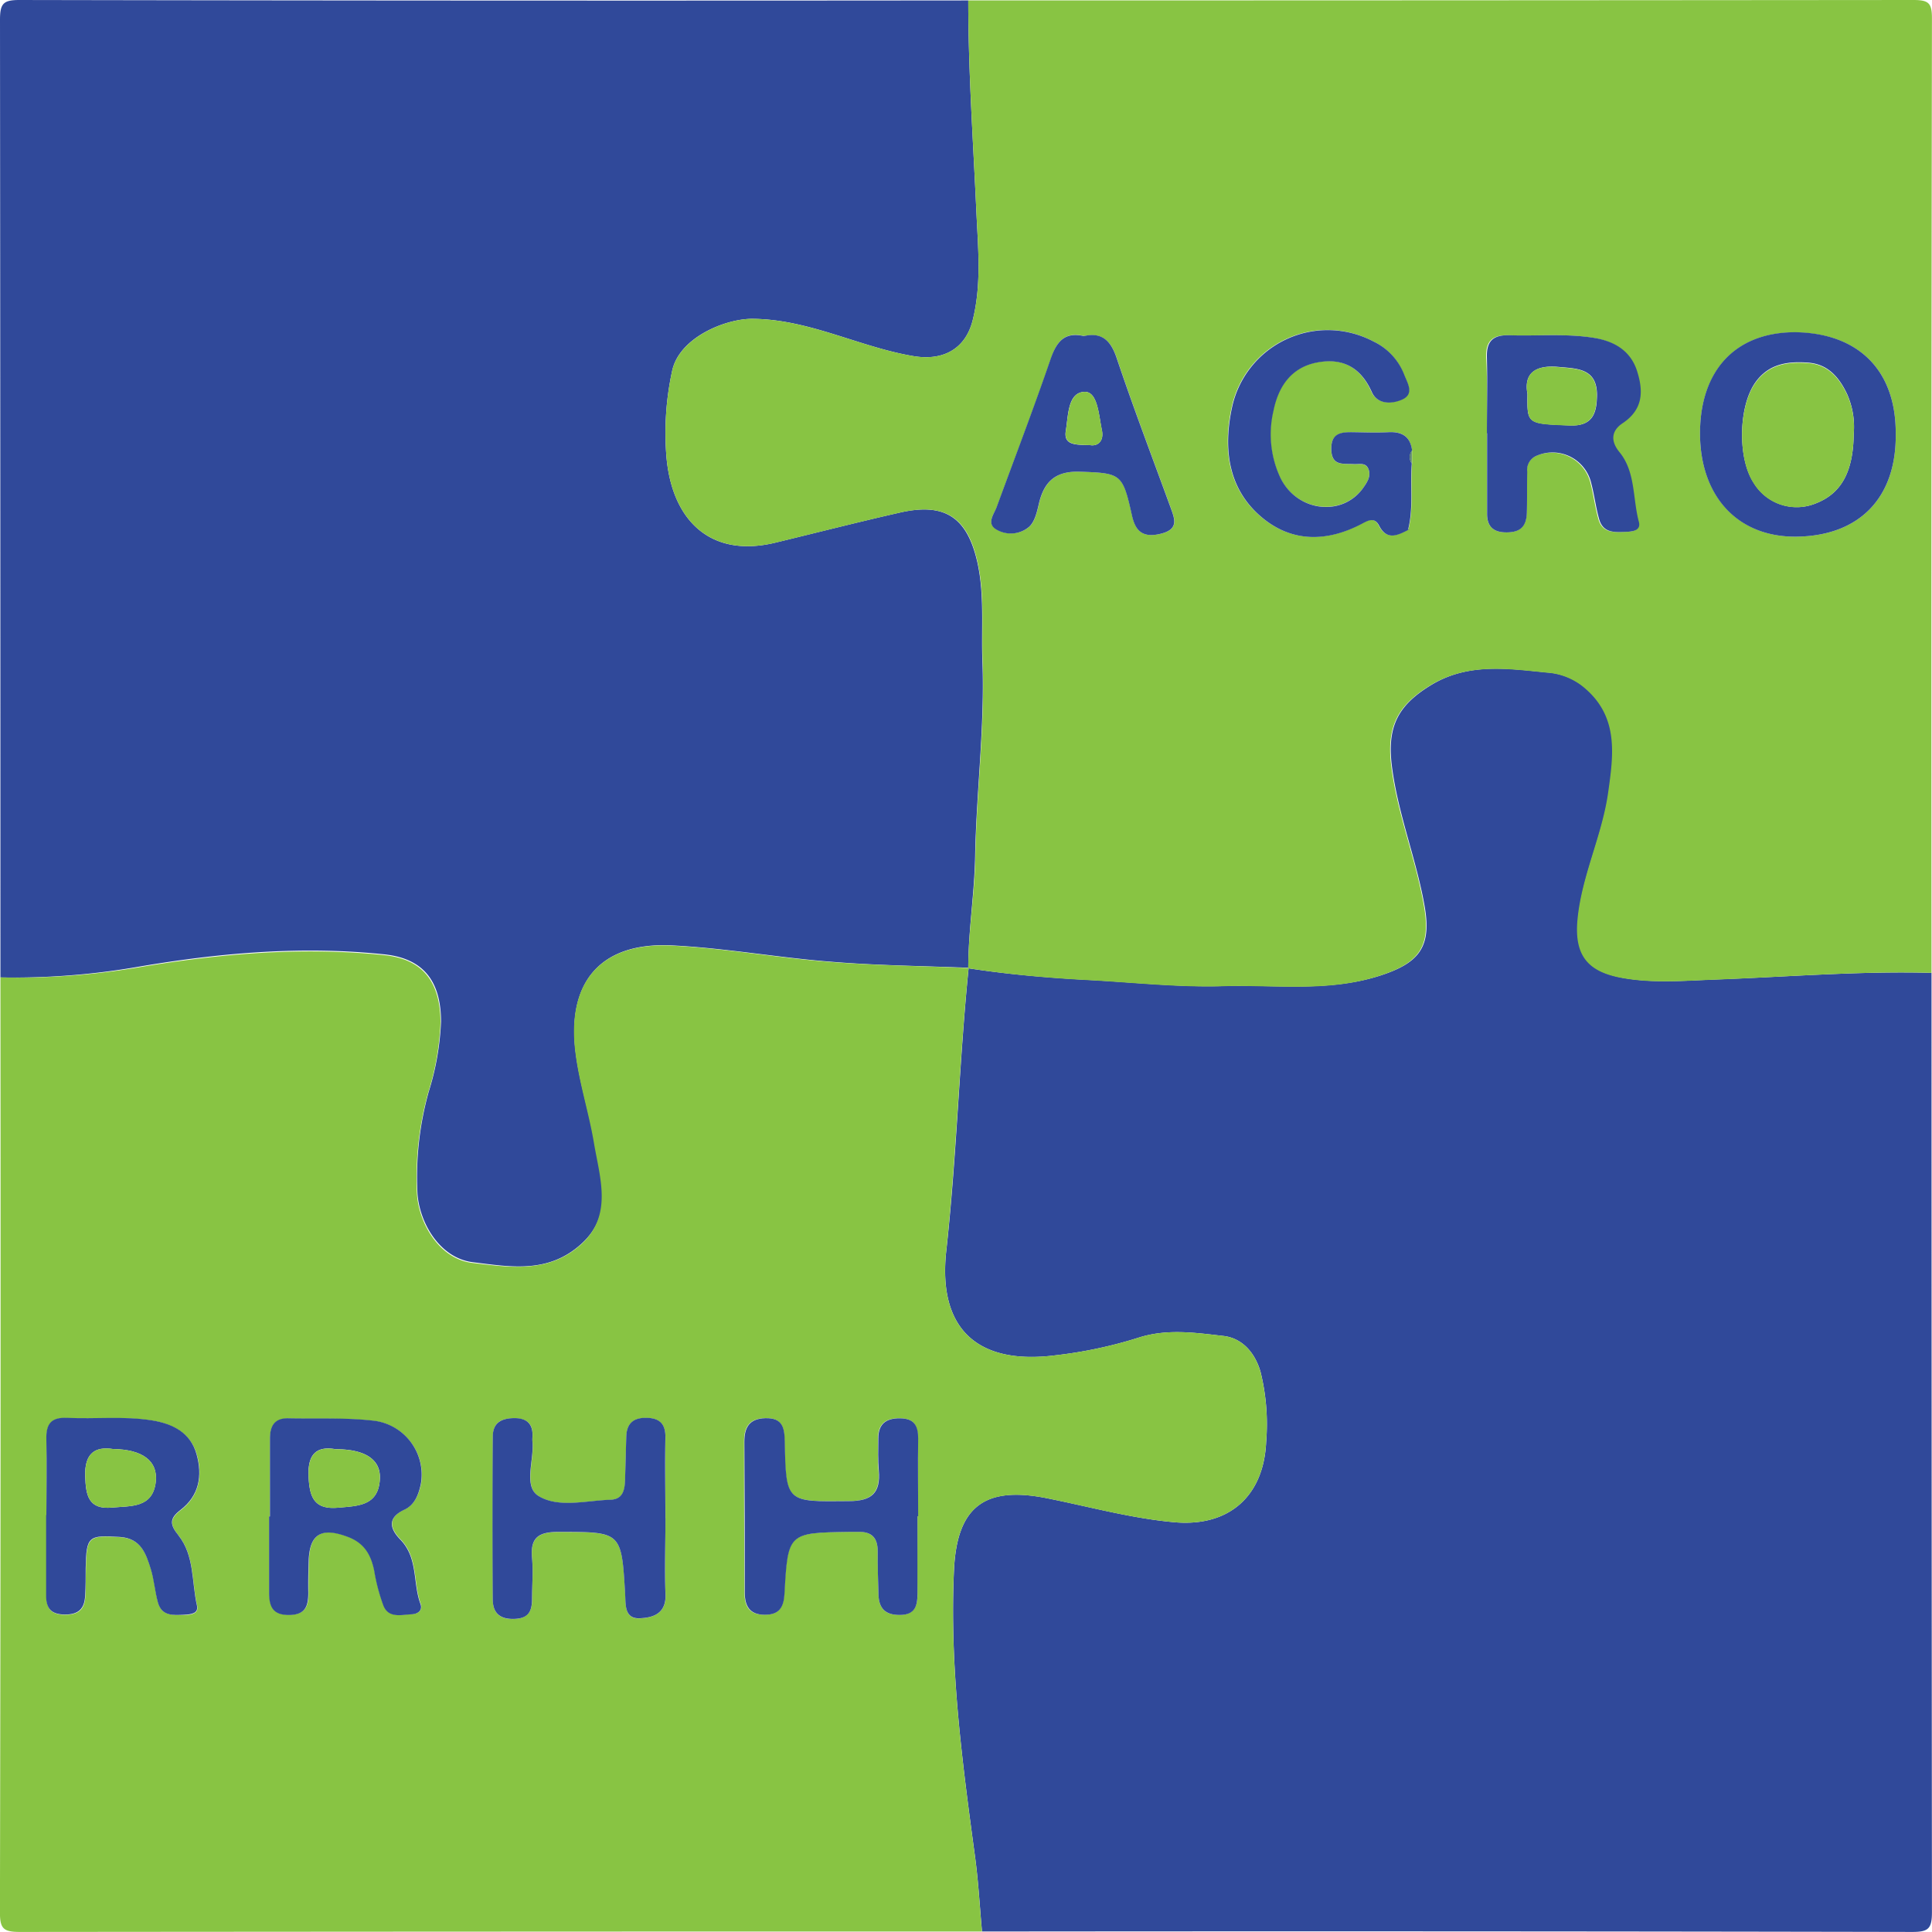 <svg xmlns="http://www.w3.org/2000/svg" id="Layer_1" data-name="Layer 1" viewBox="0 0 315.9 315.9"><defs><style>.cls-1{fill:#30499a;}.cls-2{fill:#88c443;}.cls-3{fill:#5b866d;}</style></defs><title>Untitled</title><path class="cls-1" d="M363.5,68.75q0,76.79.07,153.57c0,2.7-.55,3.26-3.25,3.25q-76-.15-152.07-.07c-.37-4.08-.59-8.18-1.14-12.24-2.11-15.57-4.18-31.12-3.44-46.9.49-10.24,4.93-13.75,15.12-11.72,7,1.39,13.82,3.3,20.92,3.94,8.88.79,14.59-4.21,15-13.11a35.66,35.66,0,0,0-.92-11.48c-.86-3-2.9-5.51-6.07-5.87-4.63-.53-9.26-1.23-14,.32a72.05,72.05,0,0,1-13.5,2.85c-12.81,1.62-19.22-4.41-17.81-17.11,1.7-15.38,2.11-30.84,3.65-46.22L206,68c6.52,1,13.14,1.57,19.68,1.91,7.3.38,14.63,1.21,22,1,8.55-.26,17.14,1,25.61-1.69,6.42-2.07,8.5-4.65,7.33-11.36-1.33-7.59-4.25-14.81-5.3-22.5-.91-6.62.71-10.23,6.37-13.67,6-3.65,12.49-2.71,18.92-2.06a10.66,10.66,0,0,1,5.82,2.15c6.1,4.8,5.19,11.14,4.29,17.51-1,7-4.34,13.54-5,20.66-.56,5.85,1.58,8.59,7.39,9.63,5,.88,9.95.45,14.94.26C339.8,69.42,351.63,68.43,363.5,68.75Z" transform="translate(-47.68 90.32)"></path><path class="cls-1" d="M47.75,69.5q0-78.28-.07-156.57c0-2.7.55-3.26,3.25-3.25q77.54.15,155.07.07c0,11.49.8,23,1.32,34.41.27,6,.89,12-.6,17.9-1.2,4.74-4.9,6.65-9.67,5.85-8.87-1.49-17-6-26.25-6.1-4.39-.06-12.09,3-13.23,8.57a47.69,47.69,0,0,0-.91,14.11C157.6-5.16,163.92,1,174.53-1.61c6.78-1.64,13.53-3.37,20.33-4.91,7.37-1.67,11,.84,12.65,8.24,1.16,5.31.6,10.69.8,16,.41,10.72-1,21.38-1.19,32.09C207,55.84,206,61.94,206,68l.09-.08c-7.56-.3-15.14-.37-22.68-1-8.65-.68-17.24-2.24-25.9-2.66-11.68-.56-17.23,6.07-15.68,17.7.65,5,2.25,9.72,3.07,14.63,1,5.64,3.2,11.62-2.17,16.48s-11.44,3.78-17.68,3c-5.45-.64-8.78-6.43-9.11-11.25a52,52,0,0,1,1.85-16.67,44.16,44.16,0,0,0,2-11.41c0-6.69-2.93-10.31-9.15-11-13.5-1.44-27-.26-40.26,2A118.67,118.67,0,0,1,47.75,69.5Z" transform="translate(-47.68 90.32)"></path><path class="cls-2" d="M47.75,69.5A118.67,118.67,0,0,0,70.3,67.86c13.29-2.24,26.76-3.42,40.26-2,6.22.67,9.11,4.29,9.15,11a44.16,44.16,0,0,1-2,11.41,52,52,0,0,0-1.85,16.67c.33,4.82,3.66,10.61,9.11,11.25,6.24.73,12.43,1.71,17.68-3s3.13-10.84,2.17-16.48C144,91.75,142.44,87,141.79,82c-1.55-11.63,4-18.26,15.68-17.7,8.66.42,17.25,2,25.9,2.66,7.54.6,15.12.67,22.68,1-1.54,15.38-2,30.84-3.65,46.22-1.41,12.7,5,18.73,17.81,17.11a72.05,72.05,0,0,0,13.5-2.85c4.74-1.55,9.37-.85,14-.32,3.17.36,5.21,2.86,6.07,5.87a35.66,35.66,0,0,1,.92,11.48c-.4,8.9-6.11,13.9-15,13.11-7.1-.64-14-2.55-20.92-3.94-10.19-2-14.63,1.48-15.12,11.72-.74,15.78,1.33,31.33,3.44,46.9.55,4.06.77,8.16,1.14,12.24q-78.66,0-157.31.07c-2.7,0-3.27-.54-3.26-3.25Q47.83,145.91,47.75,69.5Zm108.74,88.41h0c0-4.38-.06-8.75,0-13.13,0-2.2-.84-3.2-3.06-3.25s-3.27.92-3.34,3.07c-.07,2.37-.13,4.75-.2,7.12,0,1.62-.42,3.14-2.38,3.2-4,.13-8.5,1.4-11.76-.61-2.51-1.55-.69-5.82-1-8.87a4.7,4.7,0,0,1,0-.75c.14-2.22-.88-3.14-3.12-3.11s-3.37.89-3.37,3.06c0,8.87,0,17.75,0,26.62,0,2,1,3.17,3.31,3.15s3.13-1.1,3.11-3.22.21-4.52,0-6.75c-.3-3.33,1.07-4.27,4.31-4.26,10.33,0,10.32-.1,10.92,10.27.09,1.7-.1,4,2.4,3.85,2.24-.11,4.36-.83,4.19-4C156.33,166.16,156.49,162,156.49,157.91Zm-101.23-.48h0c0,4.37,0,8.74,0,13.11,0,2.16.77,3.17,3.08,3.17s3.21-1,3.3-3.08c.06-1.5.06-3,.09-4.5.11-5.23.42-5.44,5.64-5.1,3.36.22,4.21,2.72,5,5.23.55,1.78.67,3.69,1.17,5.48.63,2.25,2.55,2,4.31,2,1,0,2.38-.18,2.07-1.52-.89-3.84-.42-8.14-3-11.42-1.42-1.77-1.55-2.76.3-4.18,3.06-2.33,3.62-5.68,2.64-9.12s-3.88-5-7.32-5.54c-4.6-.73-9.23-.19-13.84-.41-2.69-.13-3.48,1.05-3.4,3.56C55.35,149.19,55.26,153.31,55.26,157.43Zm142.43.16h.07c0-4.24,0-8.48,0-12.72,0-2.12-.64-3.27-3-3.29s-3.51,1-3.52,3.31c0,1.74-.07,3.5.08,5.23.31,3.66-1.13,5-4.92,5-10.22.1-10.25.27-10.45-9.7,0-2.26-.31-3.94-3.18-3.86-2.66.07-3.44,1.55-3.43,3.86q0,12.34.07,24.69c0,2.18.76,3.59,3.24,3.59s3.14-1.22,3.26-3.5c.54-9.91.6-9.9,10.54-10.05H188c2.17-.07,3.2,1,3.19,3.15,0,2.37.05,4.74.13,7.11s1.19,3.36,3.54,3.32,2.85-1.44,2.83-3.43C197.65,166.07,197.69,161.83,197.69,157.59Zm-105.87,0h-.1c0,4.12,0,8.23,0,12.35,0,2.31.52,3.82,3.34,3.77,2.62-.05,3.11-1.49,3.07-3.62,0-1.75,0-3.5.06-5.24.16-4.44,2.1-5.51,6.35-3.93,2.73,1,3.83,2.93,4.36,5.54a31,31,0,0,0,1.52,5.75c.87,2.08,2.92,1.46,4.62,1.38,1,0,1.81-.63,1.43-1.69-1.26-3.44-.37-7.51-3.28-10.51-1.61-1.65-2.31-3.51.63-4.89,1.69-.79,2.35-2.49,2.72-4.27A8.88,8.88,0,0,0,108.66,142c-4.56-.51-9.21-.28-13.82-.38-2.27,0-3,1.22-3,3.32C91.85,149.14,91.82,153.39,91.82,157.63Z" transform="translate(-47.68 90.32)"></path><path class="cls-2" d="M206,68c0-6.1,1.06-12.2,1.16-18.19.18-10.71,1.6-21.37,1.19-32.09-.2-5.35.36-10.73-.8-16-1.61-7.4-5.28-9.91-12.65-8.24-6.8,1.54-13.55,3.27-20.33,4.91C163.92,1,157.6-5.16,156.66-15.51a47.69,47.69,0,0,1,.91-14.11c1.14-5.53,8.84-8.63,13.23-8.57,9.27.12,17.38,4.61,26.25,6.1,4.77.8,8.47-1.11,9.67-5.85,1.49-5.91.87-11.93.6-17.9C206.8-67.3,206-78.76,206-90.25q77.25,0,154.5-.07c2.57,0,3.08.5,3.07,3.07q-.13,78-.07,156c-11.87-.32-23.7.67-35.55,1.12-5,.19-10,.62-14.94-.26-5.81-1-7.95-3.78-7.39-9.63.69-7.12,4-13.62,5-20.66.9-6.37,1.81-12.71-4.29-17.51a10.66,10.66,0,0,0-5.82-2.15c-6.43-.65-12.91-1.59-18.92,2.06-5.66,3.44-7.28,7.05-6.37,13.67,1.05,7.69,4,14.91,5.3,22.5,1.17,6.71-.91,9.29-7.33,11.36-8.47,2.73-17.06,1.43-25.61,1.69-7.34.22-14.67-.61-22-1C219.1,69.61,212.48,69,206,68ZM278-3.9c.84-3.51.27-7.11.56-10.65,0-.7,0-1.4,0-2.09-.27-2.31-1.63-3.16-3.86-3-1.87.1-3.75,0-5.62,0s-3.78,0-3.73,2.8,2,2.3,3.69,2.41c.83.05,1.88-.27,2.34.71.54,1.16-.12,2.2-.76,3.11C267.22-5.8,259.8-6.6,257-12.18a16.72,16.72,0,0,1-1.15-11c.8-3.91,2.83-7,7-7.87s7.22.68,9.05,4.75c.95,2.1,3.22,2,4.92,1.32,2.16-.92.93-2.74.38-4.18a10,10,0,0,0-5-5.35,16,16,0,0,0-23.14,10.81c-1.41,6.62-.71,13.21,4.81,17.88,4.95,4.19,10.7,4.17,16.4,1.13,1-.55,2.1-1.17,2.85.29,1.26,2.44,3,1.62,4.7.73l.23-.07ZM290.8-19.48h0V-7.14c0,.25,0,.5,0,.75,0,2.19,1.07,3.13,3.24,3.12s3.23-1,3.26-3.18,0-4.48.07-6.73a2.49,2.49,0,0,1,1.6-2.65,6.51,6.51,0,0,1,8.78,4.55c.5,1.92.74,3.92,1.28,5.83.68,2.42,2.71,2.15,4.6,2.08,1.1,0,2.25-.31,1.9-1.63-1-3.82-.52-8.16-3.17-11.39-1.67-2-1.1-3.65.49-4.71,3.41-2.26,3.4-5.3,2.39-8.54s-3.67-4.88-7-5.43c-4.59-.75-9.21-.28-13.81-.43-2.69-.09-3.85.89-3.75,3.68C290.91-27.71,290.8-23.59,290.8-19.48Zm66.85.09c.05-10.68-6.4-16.49-16.46-16.57-9.84-.07-15.57,6.43-15.54,16.6s6.25,16.9,15.77,16.79C351.73-2.7,357.78-8.95,357.65-19.39Zm-132.75-16c-3.09-.69-4.4.81-5.36,3.64-2.76,8.1-5.86,16.09-8.79,24.14-.47,1.29-1.95,2.94,0,3.92A4.63,4.63,0,0,0,216-4.21c.9-.85,1.26-2.41,1.56-3.72.85-3.64,2.7-5.41,6.77-5.26,6.65.24,6.93.3,8.44,7.09.47,2.11,1.33,3.75,4.37,3.13,3.47-.71,2.65-2.46,1.88-4.58-2.94-8.06-6-16.08-8.73-24.21C229.31-34.6,227.94-36,224.9-35.37Z" transform="translate(-47.68 90.32)"></path><path class="cls-1" d="M156.49,157.91c0,4.12-.16,8.25,0,12.37.17,3.19-1.95,3.91-4.19,4-2.5.12-2.31-2.15-2.4-3.85-.6-10.37-.59-10.26-10.92-10.27-3.24,0-4.61.93-4.31,4.26.21,2.23,0,4.5,0,6.75s-.81,3.21-3.11,3.22-3.29-1.13-3.31-3.15c-.06-8.87-.05-17.75,0-26.62,0-2.17,1.22-3,3.37-3.06s3.26.89,3.12,3.11a4.7,4.7,0,0,0,0,.75c.29,3.05-1.53,7.32,1,8.87,3.26,2,7.78.74,11.76.61,2-.06,2.33-1.58,2.38-3.2.07-2.37.13-4.75.2-7.12.07-2.15,1.14-3.12,3.34-3.07s3.1,1.05,3.06,3.25c-.09,4.38,0,8.75,0,13.13Z" transform="translate(-47.68 90.32)"></path><path class="cls-1" d="M55.26,157.43c0-4.12.09-8.24,0-12.36-.08-2.51.71-3.69,3.4-3.56,4.61.22,9.24-.32,13.84.41,3.44.55,6.33,2,7.32,5.54s.42,6.79-2.64,9.12c-1.85,1.42-1.72,2.41-.3,4.18,2.6,3.28,2.13,7.58,3,11.42.31,1.34-1,1.47-2.07,1.52-1.76.08-3.68.29-4.31-2-.5-1.79-.62-3.7-1.17-5.48-.78-2.51-1.63-5-5-5.23-5.22-.34-5.53-.13-5.64,5.1,0,1.5,0,3-.09,4.5-.09,2.09-1.05,3.09-3.3,3.08s-3.11-1-3.08-3.17c0-4.37,0-8.74,0-13.11Zm10.9-10.82c-2.88-.45-4.67.65-4.55,4.43.1,3.11.5,5.52,4.42,5.14,3-.29,6.63.13,7.12-4.22C73.52,148.57,71,146.67,66.16,146.61Z" transform="translate(-47.68 90.32)"></path><path class="cls-1" d="M197.69,157.59c0,4.24,0,8.48,0,12.72,0,2-.41,3.4-2.83,3.43s-3.47-1.06-3.54-3.32-.15-4.74-.13-7.11c0-2.2-1-3.22-3.19-3.15h-1.5c-9.94.15-10,.14-10.54,10.05-.12,2.28-.84,3.51-3.26,3.5s-3.24-1.41-3.24-3.59q0-12.35-.07-24.69c0-2.31.77-3.79,3.43-3.86,2.87-.08,3.14,1.6,3.18,3.86.2,10,.23,9.8,10.45,9.7,3.79,0,5.23-1.35,4.92-5-.15-1.73-.1-3.49-.08-5.23,0-2.32,1.18-3.33,3.52-3.31s3,1.17,3,3.29c-.07,4.24,0,8.48,0,12.72Z" transform="translate(-47.68 90.32)"></path><path class="cls-1" d="M91.82,157.63c0-4.24,0-8.49,0-12.73,0-2.1.76-3.36,3-3.32,4.61.1,9.26-.13,13.82.38a8.88,8.88,0,0,1,7.86,10.31c-.37,1.78-1,3.48-2.72,4.27-2.94,1.38-2.24,3.24-.63,4.89,2.91,3,2,7.07,3.28,10.51.38,1.06-.42,1.64-1.43,1.69-1.7.08-3.75.7-4.62-1.38a31,31,0,0,1-1.52-5.75c-.53-2.61-1.63-4.54-4.36-5.54-4.25-1.58-6.19-.51-6.35,3.93-.06,1.74-.09,3.49-.06,5.24,0,2.13-.45,3.57-3.07,3.62-2.82.05-3.36-1.46-3.34-3.77,0-4.12,0-8.23,0-12.35Zm10.69-11c-2.5-.42-4.53.25-4.38,4.3.13,3.43.82,5.63,4.83,5.27,3.19-.29,6.58-.25,6.83-4.64C110,148.4,107.48,146.62,102.51,146.64Z" transform="translate(-47.68 90.32)"></path><path class="cls-1" d="M278.52-14.55c-.29,3.54.28,7.14-.56,10.65l-.08.26c-1.74.89-3.44,1.71-4.7-.73-.75-1.46-1.82-.84-2.85-.29-5.7,3-11.45,3.06-16.4-1.13-5.52-4.67-6.22-11.26-4.81-17.88a16,16,0,0,1,23.14-10.81,10,10,0,0,1,5,5.35c.55,1.44,1.78,3.26-.38,4.18-1.7.72-4,.78-4.92-1.32-1.83-4.07-4.87-5.6-9.05-4.75s-6.22,4-7,7.87a16.72,16.72,0,0,0,1.15,11c2.78,5.58,10.2,6.38,13.57,1.53.64-.91,1.3-1.95.76-3.11-.46-1-1.51-.66-2.34-.71-1.69-.11-3.64.39-3.69-2.41s1.75-2.83,3.73-2.8,3.75.1,5.62,0c2.23-.12,3.59.73,3.86,3A1.74,1.74,0,0,0,278.52-14.55Z" transform="translate(-47.68 90.32)"></path><path class="cls-1" d="M290.8-19.48c0-4.11.11-8.23,0-12.34-.1-2.79,1.06-3.77,3.75-3.68,4.6.15,9.22-.32,13.81.43,3.31.55,5.95,2.12,7,5.43s1,6.28-2.39,8.54c-1.59,1.06-2.16,2.67-.49,4.71,2.65,3.23,2.14,7.57,3.17,11.39.35,1.32-.8,1.58-1.9,1.63-1.89.07-3.92.34-4.6-2.08-.54-1.91-.78-3.91-1.28-5.83A6.51,6.51,0,0,0,299-15.83a2.49,2.49,0,0,0-1.6,2.65c-.06,2.25,0,4.49-.07,6.73s-1.08,3.16-3.26,3.18-3.27-.93-3.24-3.12c0-.25,0-.5,0-.75V-19.48Zm6.63-6.44c-.06,5-.06,4.87,6.94,5.16,3.82.16,4.41-2.12,4.43-5,0-4.4-3.35-4.29-6.33-4.57C299-30.64,296.77-29.5,297.43-25.92Z" transform="translate(-47.68 90.32)"></path><path class="cls-1" d="M357.65-19.39c.13,10.44-5.92,16.69-16.23,16.82-9.52.11-15.73-6.51-15.77-16.79S331.35-36,341.19-36C351.25-35.88,357.7-30.07,357.65-19.39Zm-6.87,0a13.2,13.2,0,0,0-1.07-6.47c-1.27-2.7-3.09-4.91-6.33-5.16-3.48-.27-6.71.2-8.87,3.51-2.58,4-2.69,12.19-.09,16.12A8.21,8.21,0,0,0,344.55-8C348.7-9.6,350.7-13.08,350.78-19.36Z" transform="translate(-47.68 90.32)"></path><path class="cls-1" d="M224.9-35.37c3-.68,4.41.77,5.37,3.61C233-23.63,236.06-15.61,239-7.55c.77,2.12,1.59,3.87-1.88,4.58-3,.62-3.9-1-4.37-3.13-1.51-6.79-1.79-6.85-8.44-7.09-4.07-.15-5.92,1.62-6.77,5.26-.3,1.31-.66,2.87-1.56,3.72a4.63,4.63,0,0,1-5.27.54c-1.91-1-.43-2.63,0-3.92,2.93-8,6-16,8.79-24.14C220.5-34.56,221.81-36.06,224.9-35.37Zm1,17.83c1.2.22,2.35-.57,1.94-2.5-.5-2.33-.66-6.24-2.79-6.21-2.81.05-2.69,3.93-3.1,6.35S223.58-17.6,225.91-17.54Z" transform="translate(-47.68 90.32)"></path><path class="cls-3" d="M278.52-14.55a1.74,1.74,0,0,1,0-2.1C278.53-15.95,278.52-15.25,278.52-14.55Z" transform="translate(-47.68 90.32)"></path><polygon class="cls-3" points="230.2 86.68 230.28 86.43 230.44 86.62 230.2 86.68"></polygon><path class="cls-2" d="M66.16,146.61c4.88.06,7.36,2,7,5.35-.49,4.35-4.08,3.93-7.12,4.22-3.92.38-4.32-2-4.42-5.14C61.49,147.26,63.28,146.16,66.16,146.61Z" transform="translate(-47.68 90.32)"></path><path class="cls-2" d="M102.51,146.64c5,0,7.46,1.76,7.28,4.93-.25,4.39-3.64,4.35-6.83,4.64-4,.36-4.7-1.84-4.83-5.27C98,146.89,100,146.22,102.51,146.64Z" transform="translate(-47.68 90.32)"></path><path class="cls-2" d="M297.43-25.92c-.66-3.58,1.52-4.72,5-4.38,3,.28,6.37.17,6.33,4.57,0,2.85-.61,5.13-4.43,5C297.37-21,297.37-20.92,297.43-25.92Z" transform="translate(-47.68 90.32)"></path><path class="cls-2" d="M350.78-19.36C350.7-13.08,348.7-9.6,344.55-8a8.21,8.21,0,0,1-10.13-3.31c-2.6-3.93-2.49-12.14.09-16.12,2.16-3.31,5.39-3.78,8.87-3.51,3.24.25,5.06,2.46,6.33,5.16A13.2,13.2,0,0,1,350.78-19.36Z" transform="translate(-47.68 90.32)"></path><path class="cls-2" d="M225.91-17.54c-2.33-.06-4.35,0-3.95-2.36s.29-6.3,3.1-6.35c2.13,0,2.29,3.88,2.79,6.21C228.26-18.11,227.11-17.32,225.91-17.54Z" transform="translate(-47.68 90.32)"></path></svg>